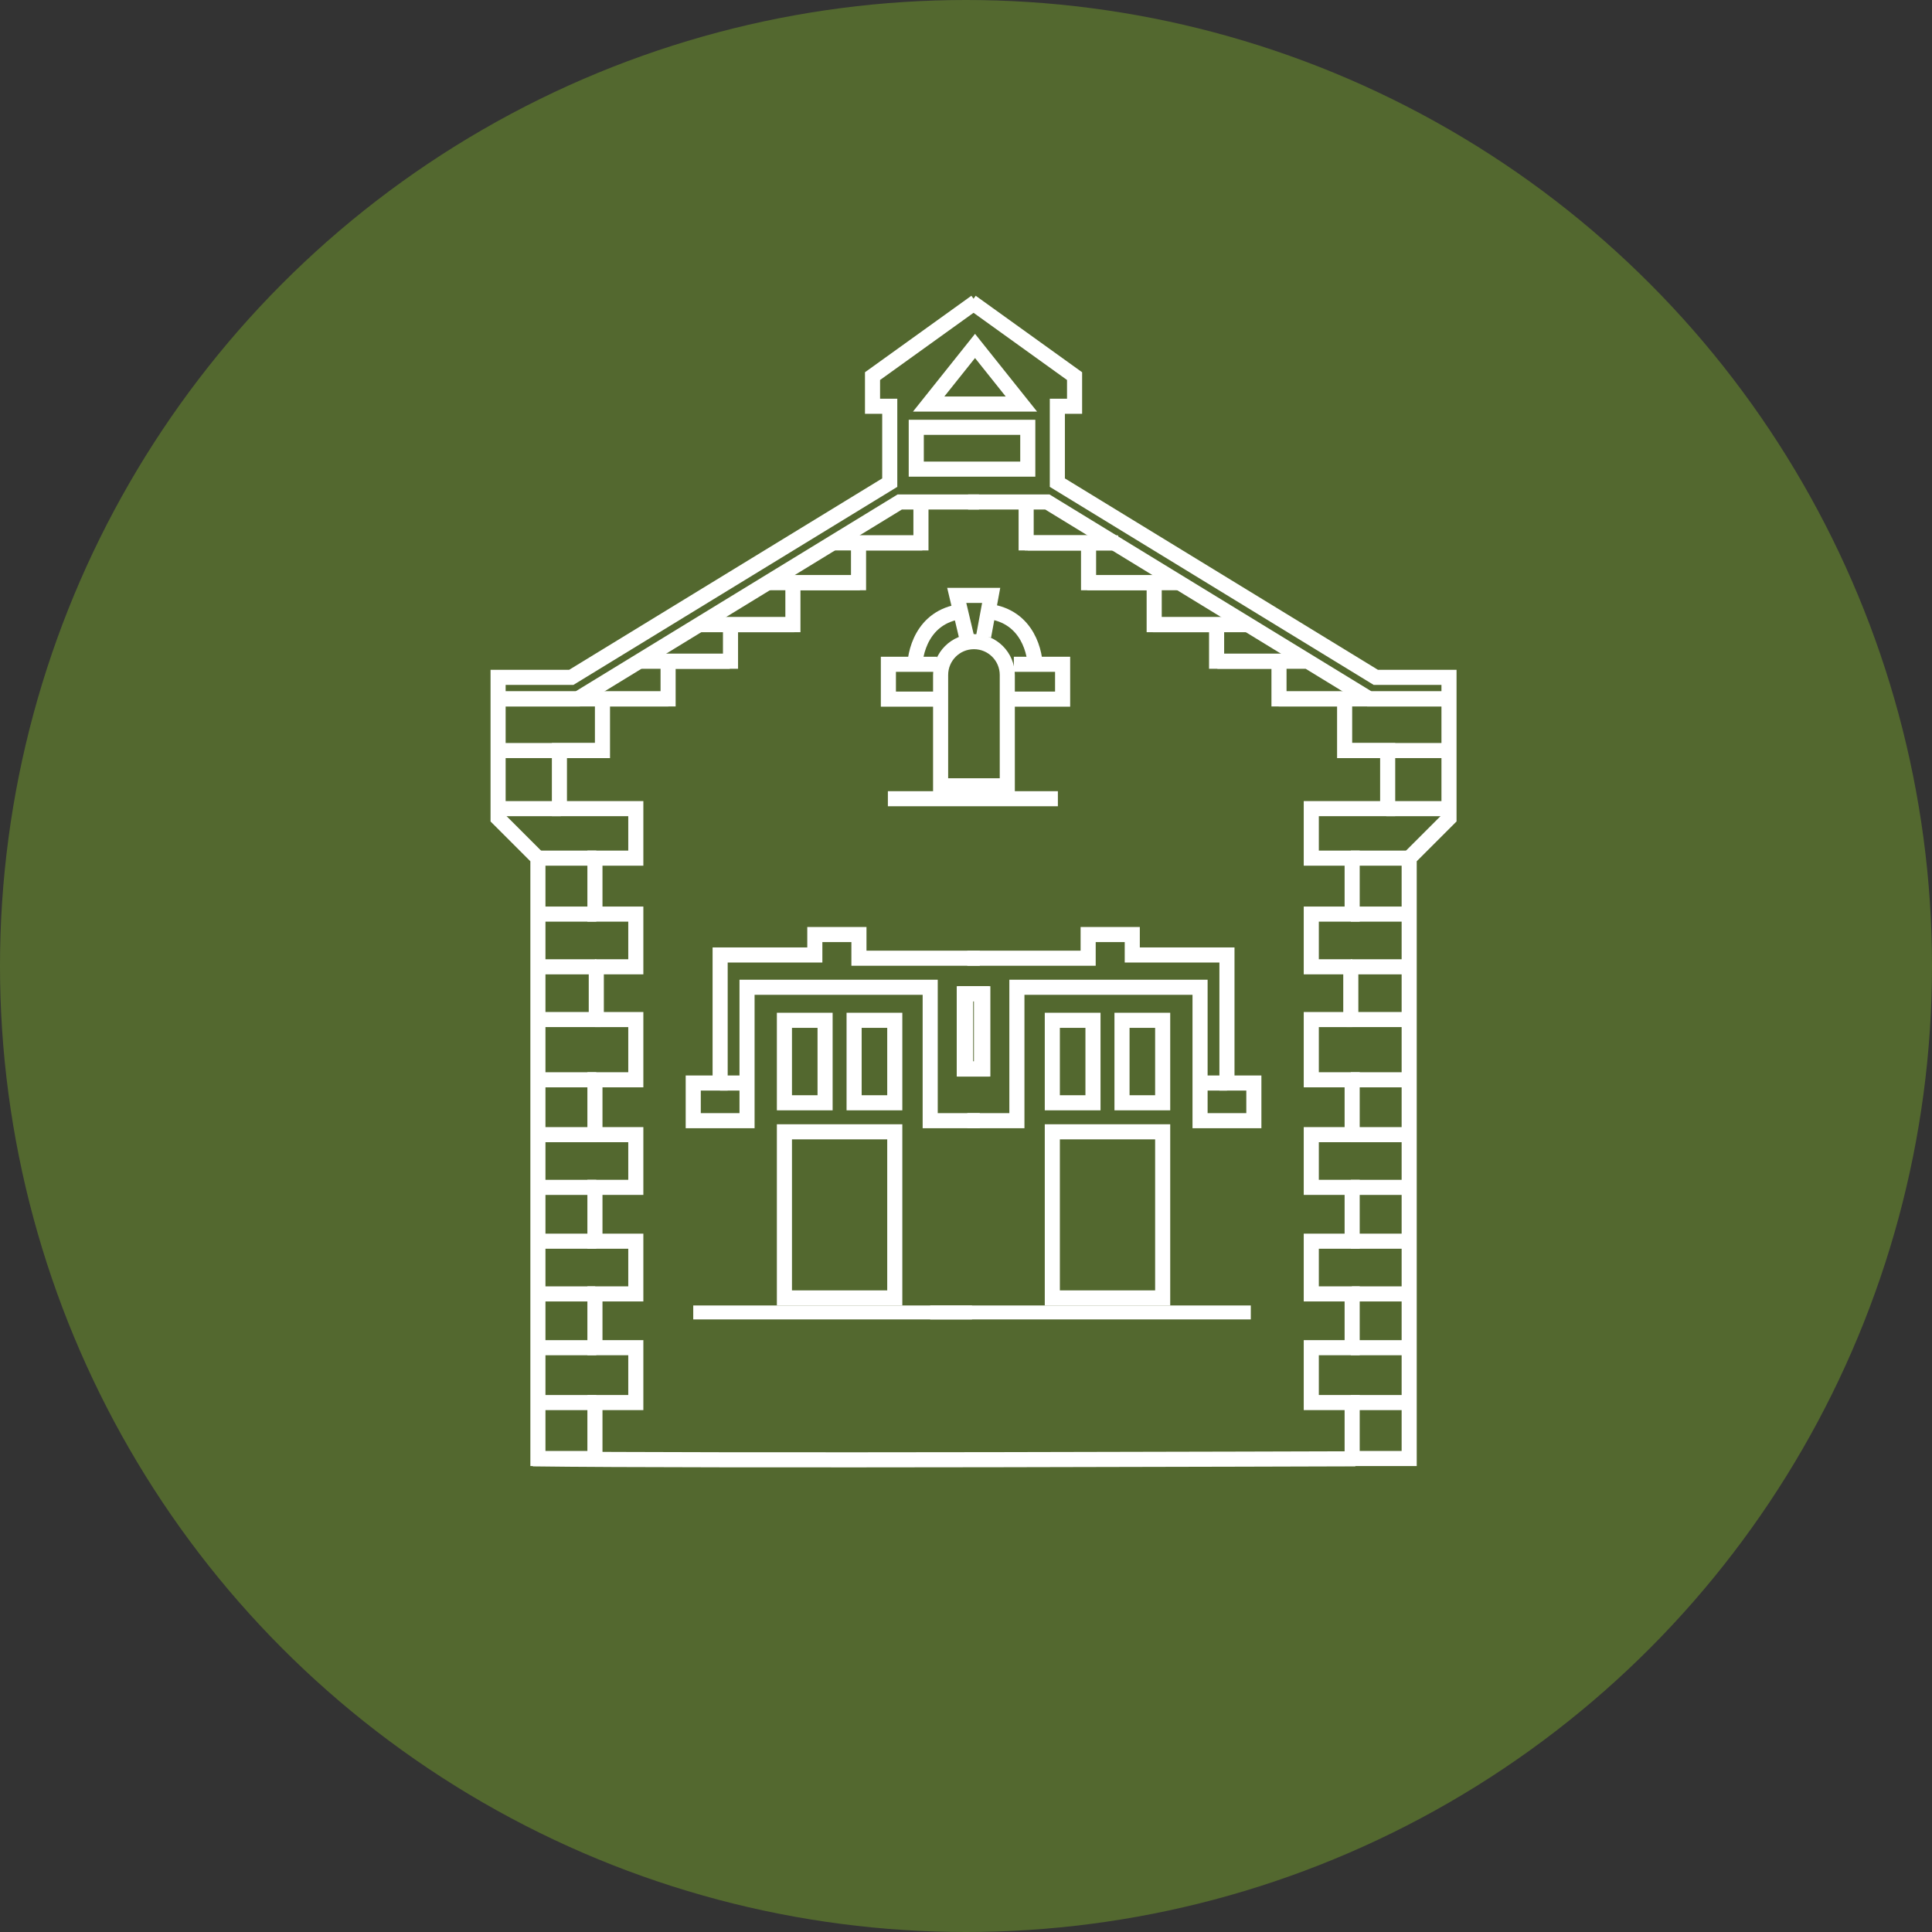 <?xml version="1.0" encoding="UTF-8"?> <svg xmlns="http://www.w3.org/2000/svg" width="128" height="128" viewBox="0 0 128 128" fill="none"><rect x="0" y="0" width="128" height="128" fill="#333333" stroke="none"/><circle cx="64" cy="64" r="64" fill="#53682F"></circle><path d="M47.704 71.753H49.415" stroke="white"></path><path d="M64.914 74.248H61.628V65.409H49.493V74.248H45.929V71.753H47.711V63.27H53.984V61.916H56.907V63.484H64.914" stroke="white"></path><path d="M64.028 42.154L63.386 39.445H65.668L65.168 42.154" stroke="white"></path><path d="M64.65 20L57.807 24.919V26.915H58.948V31.976L37.847 44.878H33V54.217L35.638 56.854V96.631H39.416V92.924H42.124V89.289H39.416V85.725H42.124V82.232H39.416V78.667H42.124V75.174H39.416V71.539H42.124V67.547H39.416M39.416 64.054H42.124V60.561H39.416V56.854H42.124V53.575H37.063V49.726H39.915V46.304H44.263V43.809H48.398V41.386H52.532V38.605H56.88V35.968H61.015V33.188" stroke="white"></path><path d="M44.282 46.304H33.09" stroke="white"></path><path d="M39.506 60.561H35.728" stroke="white"></path><path d="M61.105 35.968H55.117" stroke="white"></path><path d="M68.091 35.968H74.079" stroke="white"></path><path d="M56.971 38.605H50.84" stroke="white"></path><path d="M52.622 41.386L46.349 41.386" stroke="white"></path><path d="M48.345 43.809L42.5 43.809" stroke="white"></path><path d="M37.154 53.575H33.09" stroke="white"></path><path d="M67.67 26.769H61.526L64.598 22.919L67.67 26.769Z" stroke="white"></path><path d="M40.005 49.726H33.09" stroke="white"></path><path d="M39.506 56.854H35.728" stroke="white"></path><path d="M39.506 64.054H35.728" stroke="white"></path><path d="M33 46.304H38.275L59.608 33.259H64.86" stroke="white"></path><path d="M35.728 67.547H39.791" stroke="white"></path><path d="M39.506 71.539H35.728" stroke="white"></path><path d="M39.506 75.174H35.728" stroke="white"></path><path d="M39.506 78.667H35.728" stroke="white"></path><path d="M39.435 85.725H35.728" stroke="white"></path><path d="M39.506 89.289H35.728" stroke="white"></path><path d="M39.506 92.924H35.728" stroke="white"></path><path d="M39.506 82.232H35.728" stroke="white"></path><rect x="60.705" y="28.311" width="7.388" height="2.77" stroke="white"></rect><path d="M39.506 67.547V64.054" stroke="white"></path><path d="M64.527 42.511C65.747 42.511 66.736 43.5 66.736 44.72V52.061H62.318V44.72C62.318 43.5 63.307 42.511 64.527 42.511Z" stroke="white"></path><rect x="59.074" y="52.668" width="10.764" height="0.499" stroke="white" stroke-width="0.499"></rect><path d="M60.606 44.435C60.559 43.27 61.105 40.856 63.672 40.514" stroke="white"></path><path d="M68.59 44.435C68.638 43.27 68.091 40.856 65.525 40.514" stroke="white"></path><rect x="51.97" y="67.598" width="2.694" height="5.464" stroke="white"></rect><rect x="56.587" y="67.598" width="2.694" height="5.464" stroke="white"></rect><rect x="51.97" y="74.986" width="7.311" height="11.005" stroke="white"></rect><rect x="46.16" y="86.722" width="18.008" height="0.462" stroke="white" stroke-width="0.462"></rect><rect x="63.886" y="65.837" width="1.139" height="4.988" stroke="white"></rect><path d="M81.296 71.753H79.585" stroke="white"></path><path d="M64.086 74.248H67.372V65.409H79.507V74.248H83.071V71.753H81.289V63.27H75.016V61.916H72.093V63.484H64.086" stroke="white"></path><path d="M64.35 20L71.193 24.919V26.915H70.052V31.976L91.153 44.878H96V54.217L93.362 56.854V96.631H89.584V92.924H86.876V89.289H89.584V85.725H86.876V82.232H89.584V78.667H86.876V75.174H89.584V71.539H86.876V67.547H89.584M89.584 64.054H86.876V60.561H89.584V56.854H86.876V53.575H91.937V49.726H89.085V46.304H84.737V43.809H80.603V41.386H76.468V38.605H72.12V35.968H67.985V33.188" stroke="white"></path><path d="M84.718 46.304H95.91" stroke="white"></path><path d="M89.494 60.561H93.272" stroke="white"></path><path d="M67.895 35.968H73.883" stroke="white"></path><path d="M72.029 38.605H78.16" stroke="white"></path><path d="M76.378 41.386L82.651 41.386" stroke="white"></path><path d="M80.655 43.809L86.5 43.809" stroke="white"></path><path d="M91.846 53.575H95.91" stroke="white"></path><path d="M88.995 49.726H95.91" stroke="white"></path><path d="M89.494 56.854H93.272" stroke="white"></path><path d="M89.494 64.054H93.272" stroke="white"></path><path d="M96 46.304H90.725L69.392 33.259H64.14" stroke="white"></path><path d="M93.272 67.547H89.209" stroke="white"></path><path d="M89.494 71.539H93.272" stroke="white"></path><path d="M89.494 75.174H93.272" stroke="white"></path><path d="M89.494 78.667H93.272" stroke="white"></path><path d="M89.565 85.725H93.272" stroke="white"></path><path d="M89.494 89.289H93.272" stroke="white"></path><path d="M89.494 92.924H93.272" stroke="white"></path><path d="M89.494 82.232H93.272" stroke="white"></path><path d="M89.494 67.547V64.054" stroke="white"></path><rect x="-0.5" y="0.5" width="2.694" height="5.464" transform="matrix(-1 0 0 1 76.53 67.098)" stroke="white"></rect><rect x="-0.5" y="0.5" width="2.694" height="5.464" transform="matrix(-1 0 0 1 71.913 67.098)" stroke="white"></rect><rect x="-0.5" y="0.5" width="7.311" height="11.005" transform="matrix(-1 0 0 1 76.53 74.486)" stroke="white"></rect><rect x="-0.231" y="0.231" width="20.779" height="0.462" transform="matrix(-1 0 0 1 82.407 86.491)" stroke="white" stroke-width="0.462"></rect><rect x="-0.5" y="0.5" width="1.139" height="4.988" transform="matrix(-1 0 0 1 64.614 65.337)" stroke="white"></rect><path d="M62.09 44.011H58.858V46.319H62.09" stroke="white"></path><path d="M67.169 44.011H70.401V46.319H67.169" stroke="white"></path><path d="M35.309 96.65C46.041 96.804 88.409 96.65 89.795 96.65" stroke="white"></path></svg> 